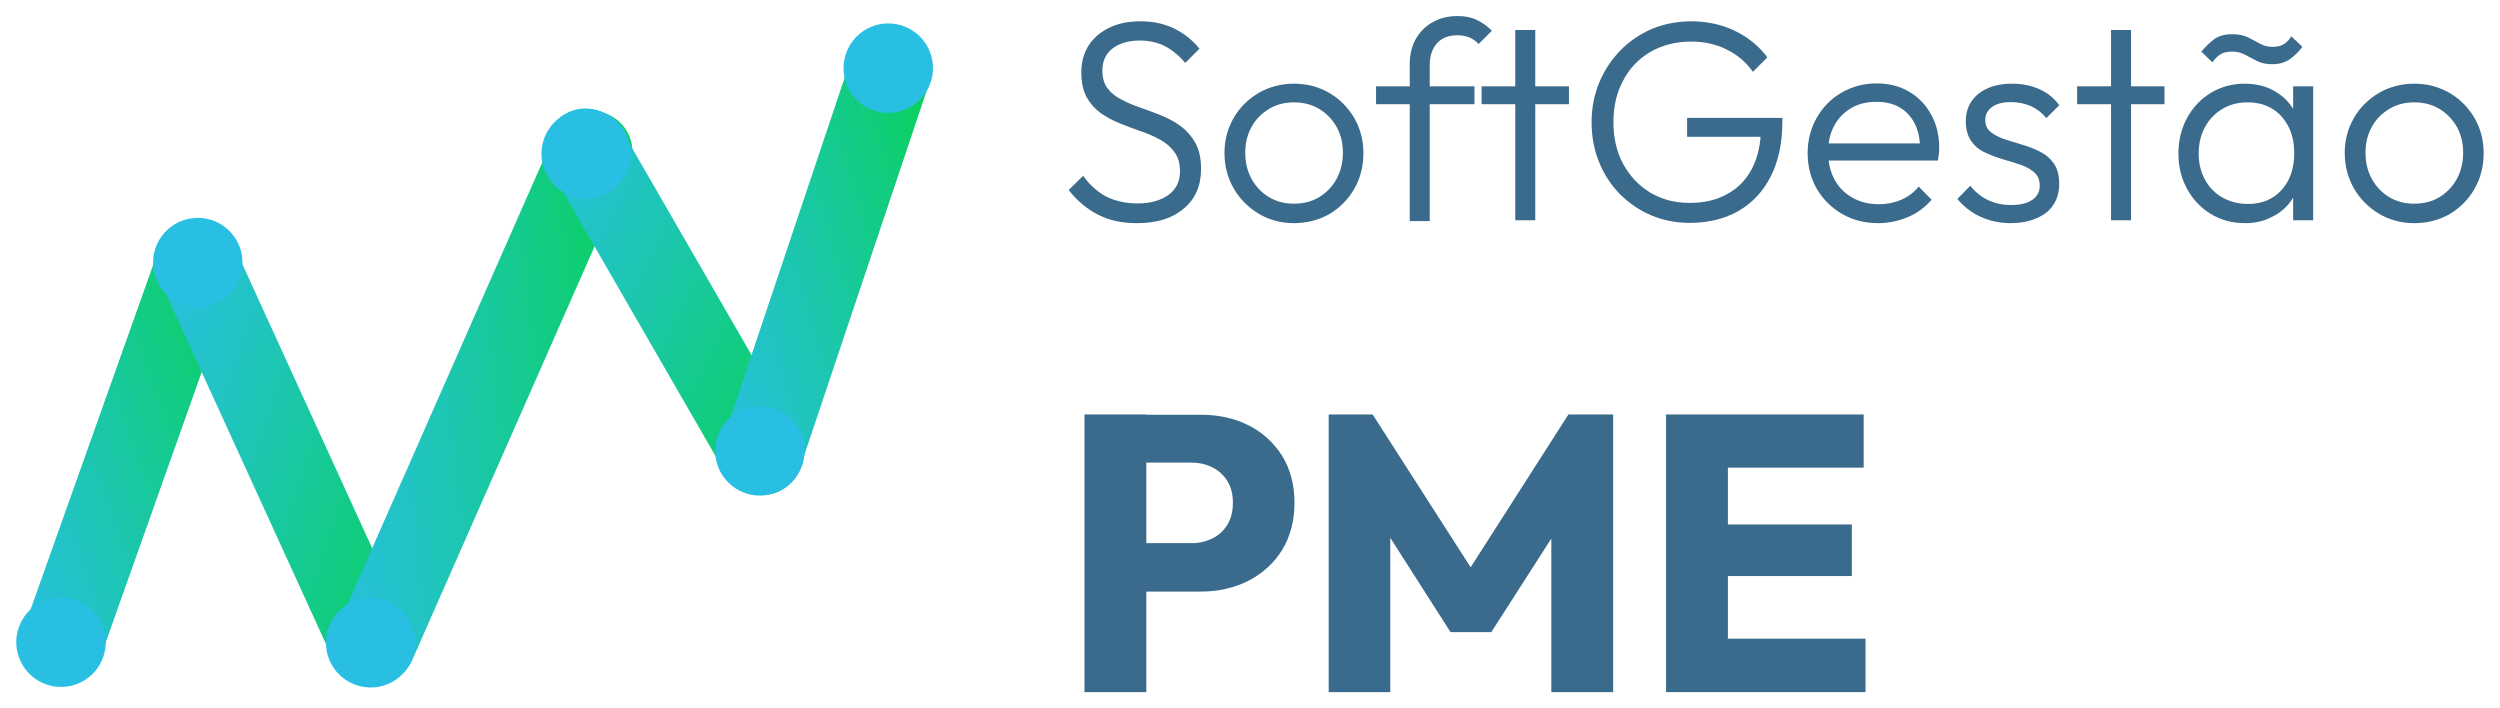 <?xml version="1.0" encoding="utf-8"?>
<!-- Generator: Adobe Illustrator 27.0.0, SVG Export Plug-In . SVG Version: 6.00 Build 0)  -->
<svg version="1.1" id="Layer_1" xmlns="http://www.w3.org/2000/svg" xmlns:xlink="http://www.w3.org/1999/xlink" x="0px" y="0px"
	 viewBox="0 0 950 269" style="enable-background:new 0 0 950 269;" xml:space="preserve">
<style type="text/css">
	.st0{fill:#3A6B8C;}
	.st1{filter:url(#Adobe_OpacityMaskFilter);}
	.st2{filter:url(#Adobe_OpacityMaskFilter_00000164503812151294510750000016149413790754402471_);}
	.st3{mask:url(#SVGID_1_);fill:url(#SVGID_00000011746100499892540750000012981072518056166302_);}
	.st4{fill:url(#SVGID_00000093880598176095120830000008181221304932792488_);}
	.st5{filter:url(#Adobe_OpacityMaskFilter_00000078733496481849648350000007352302822787836570_);}
	.st6{filter:url(#Adobe_OpacityMaskFilter_00000161624143206214309370000004803763100604113588_);}
	
		.st7{mask:url(#SVGID_00000092426548693489420220000010100212429814545061_);fill:url(#SVGID_00000044166799668378297870000013072756583447577767_);}
	.st8{fill:url(#SVGID_00000148655350736169614780000001816001374570473878_);}
	.st9{filter:url(#Adobe_OpacityMaskFilter_00000027591589222563927590000003573618626314861729_);}
	.st10{filter:url(#Adobe_OpacityMaskFilter_00000039823662311698616880000002393221194000279738_);}
	
		.st11{mask:url(#SVGID_00000047037664560646929540000000122306883642761400_);fill:url(#SVGID_00000062874976001701714910000005068945072347351722_);}
	.st12{fill:url(#SVGID_00000085949534715833514260000009902065190651097502_);}
	.st13{filter:url(#Adobe_OpacityMaskFilter_00000027569810980593020090000000969445151739712926_);}
	.st14{filter:url(#Adobe_OpacityMaskFilter_00000142167811895113997940000014090690203809925264_);}
	
		.st15{mask:url(#SVGID_00000088121974617728639900000016373612894583215026_);fill:url(#SVGID_00000116929001064428597310000014291706928230458803_);}
	.st16{fill:url(#SVGID_00000080904970804303144630000002495709199181125818_);}
	.st17{filter:url(#Adobe_OpacityMaskFilter_00000091717607020783184200000000710426754198351263_);}
	.st18{filter:url(#Adobe_OpacityMaskFilter_00000096770076362482479670000007153160519441489550_);}
	
		.st19{mask:url(#SVGID_00000039830500547050542380000008620989786205423260_);fill:url(#SVGID_00000015351749573761444870000012758493219574281089_);}
	.st20{fill:url(#SVGID_00000116207455817312466700000010904614206555700916_);}
	.st21{filter:url(#Adobe_OpacityMaskFilter_00000060750072548704332080000007610371241357188521_);}
	.st22{filter:url(#Adobe_OpacityMaskFilter_00000041991477544870918220000000431761323651686785_);}
	
		.st23{mask:url(#SVGID_00000062172967115374516780000012873585091561439392_);fill:url(#SVGID_00000149343098907311808730000006957901276561737397_);}
	.st24{fill:#29BFE2;}
	.st25{filter:url(#Adobe_OpacityMaskFilter_00000037687328446799097470000005404244861694673069_);}
	.st26{filter:url(#Adobe_OpacityMaskFilter_00000138538354017409587920000014022365255464849826_);}
	
		.st27{mask:url(#SVGID_00000170244372945838575270000003735614830584914574_);fill:url(#SVGID_00000103944127960824769680000001945073921758330283_);}
	.st28{filter:url(#Adobe_OpacityMaskFilter_00000018941652575235727140000012197295609200564379_);}
	.st29{filter:url(#Adobe_OpacityMaskFilter_00000016050331762240908080000016067517928837355199_);}
	
		.st30{mask:url(#SVGID_00000177482743291416721610000015864802538996702628_);fill:url(#SVGID_00000170265405659049817350000016827663147288733342_);}
	.st31{filter:url(#Adobe_OpacityMaskFilter_00000020391685775664093810000010698879282227514505_);}
	.st32{filter:url(#Adobe_OpacityMaskFilter_00000108280644152555773460000014685962324961132442_);}
	
		.st33{mask:url(#SVGID_00000059305476925313532950000018138418961094068371_);fill:url(#SVGID_00000142866284961865808590000000953651892507030172_);}
	.st34{filter:url(#Adobe_OpacityMaskFilter_00000136406277143098751620000013206651184580808100_);}
	.st35{filter:url(#Adobe_OpacityMaskFilter_00000006687833073838021050000001050475479675949460_);}
	
		.st36{mask:url(#SVGID_00000084509068742528763800000006058764537034975894_);fill:url(#SVGID_00000139270214128569596150000018062758729428611482_);}
	.st37{filter:url(#Adobe_OpacityMaskFilter_00000000940236079099769330000017760900286589305274_);}
	.st38{filter:url(#Adobe_OpacityMaskFilter_00000111177916650847544830000014096024575712111767_);}
	
		.st39{mask:url(#SVGID_00000109710908682050021620000011760497107137691575_);fill:url(#SVGID_00000150816765343261263240000017318296106437906091_);}
</style>
<g>
	<g>
		<path class="st0" d="M432,84.8c-5.8,0-10.7-1.1-14.9-3.3c-4.2-2.2-7.9-5.3-11-9.3l5.5-5.4c2.5,3.5,5.5,6.2,8.8,7.9
			c3.4,1.7,7.3,2.6,12,2.6c4.8,0,8.6-1.1,11.6-3.2c3-2.2,4.4-5.2,4.4-9c0-3-0.7-5.4-2.1-7.3c-1.4-1.9-3.2-3.5-5.4-4.7
			c-2.2-1.2-4.6-2.3-7.3-3.2c-2.7-0.9-5.3-1.9-8-3c-2.6-1-5.1-2.4-7.3-3.9c-2.2-1.6-4-3.6-5.4-6.1c-1.3-2.5-2-5.6-2-9.4
			c0-4,1-7.5,2.9-10.4c1.9-2.9,4.6-5.1,8-6.7c3.4-1.6,7.2-2.3,11.6-2.3c4.8,0,9.1,0.9,12.9,2.8c3.8,1.9,6.9,4.4,9.5,7.6l-5.4,5.4
			c-2.3-2.7-4.8-4.8-7.6-6.3c-2.7-1.4-6-2.2-9.6-2.2c-4.3,0-7.8,1-10.4,3c-2.6,2-3.9,4.8-3.9,8.4c0,2.8,0.7,5.1,2,6.8
			c1.3,1.7,3.1,3.2,5.4,4.3c2.2,1.2,4.7,2.2,7.3,3.1c2.6,0.9,5.3,1.9,8,3c2.7,1.1,5.1,2.5,7.3,4.1c2.2,1.7,4,3.8,5.4,6.3
			c1.4,2.6,2.1,5.8,2.1,9.8c0,6.4-2.2,11.4-6.5,15C445.5,83,439.6,84.8,432,84.8z"/>
		<path class="st0" d="M491.7,84.8c-4.9,0-9.4-1.2-13.4-3.6c-4-2.4-7.2-5.6-9.5-9.6c-2.3-4-3.5-8.5-3.5-13.5c0-4.9,1.2-9.3,3.5-13.3
			c2.3-4,5.5-7.1,9.5-9.5c4-2.3,8.5-3.5,13.4-3.5c5,0,9.4,1.2,13.4,3.5c4,2.3,7.1,5.5,9.5,9.5c2.3,4,3.5,8.5,3.5,13.4
			c0,5-1.2,9.6-3.5,13.6c-2.3,4-5.5,7.2-9.5,9.6C501.1,83.6,496.6,84.8,491.7,84.8z M491.7,77.4c3.6,0,6.8-0.8,9.6-2.5
			c2.8-1.7,5-4,6.6-6.9c1.6-3,2.4-6.3,2.4-10c0-3.7-0.8-6.9-2.4-9.8c-1.6-2.8-3.8-5.1-6.6-6.8c-2.8-1.7-6-2.5-9.6-2.5
			c-3.5,0-6.7,0.8-9.5,2.5c-2.8,1.7-5,3.9-6.6,6.8c-1.6,2.9-2.4,6.1-2.4,9.8c0,3.8,0.8,7.1,2.4,10c1.6,2.9,3.8,5.2,6.6,6.9
			C485,76.6,488.1,77.4,491.7,77.4z"/>
		<path class="st0" d="M522.9,39.6v-6.8h37.4v6.8H522.9z M535.7,83.7V24.2c0-3.5,0.8-6.7,2.3-9.4c1.6-2.7,3.7-4.9,6.5-6.4
			c2.8-1.6,5.9-2.3,9.5-2.3c2.7,0,5.2,0.5,7.2,1.5c2.1,1,4,2.3,5.7,4.1l-5,5c-1.2-1.2-2.4-2-3.6-2.5c-1.3-0.5-2.7-0.8-4.4-0.8
			c-3.4,0-6,1-7.8,3c-1.8,2-2.8,4.7-2.8,8.3v59.3H535.7z"/>
		<path class="st0" d="M563,39.6v-6.8h33.2v6.8H563z M575.8,83.7V11.4h7.6v72.3H575.8z"/>
		<path class="st0" d="M642.1,84.7c-5.3,0-10.2-1-14.7-2.9c-4.5-1.9-8.5-4.7-11.9-8.1c-3.4-3.5-6-7.5-7.9-12.2
			c-1.9-4.7-2.8-9.7-2.8-15.1s1-10.4,2.9-15c1.9-4.6,4.6-8.7,8-12.2c3.4-3.5,7.4-6.2,12-8.2c4.6-1.9,9.6-2.9,15-2.9
			c6,0,11.5,1.2,16.5,3.6c5,2.4,9.1,5.7,12.4,10.1l-5.5,5.5c-2.6-3.7-5.9-6.5-10-8.5c-4-2-8.5-3-13.4-3c-5.8,0-11,1.3-15.5,3.9
			c-4.5,2.6-8,6.3-10.4,10.9c-2.5,4.6-3.7,9.9-3.7,15.9c0,5.9,1.2,11.2,3.7,15.8c2.5,4.6,5.9,8.2,10.3,10.9
			c4.4,2.6,9.3,3.9,14.9,3.9c5.6,0,10.4-1.1,14.4-3.4c4.1-2.2,7.2-5.5,9.4-9.7c2.2-4.3,3.3-9.4,3.4-15.4l4.5,3.4h-32.6v-7.2h36.2
			v1.2c0,8.4-1.5,15.4-4.5,21.2c-3,5.8-7.1,10.1-12.4,13.1C655.2,83.2,649,84.7,642.1,84.7z"/>
		<path class="st0" d="M713.7,84.8c-5.1,0-9.7-1.2-13.7-3.5c-4-2.3-7.2-5.5-9.6-9.5c-2.3-4-3.5-8.6-3.5-13.6c0-5,1.2-9.5,3.5-13.5
			c2.3-4,5.4-7.2,9.4-9.5c4-2.3,8.4-3.5,13.3-3.5c4.6,0,8.7,1,12.3,3.1c3.6,2.1,6.4,5,8.4,8.7c2.1,3.7,3.1,8,3.1,12.8
			c0,0.6,0,1.2-0.1,2c-0.1,0.8-0.2,1.6-0.4,2.7h-44v-6.5h39.9l-2.7,2.4c0.1-3.7-0.6-7-1.9-9.7c-1.3-2.7-3.2-4.8-5.7-6.3
			c-2.5-1.5-5.5-2.2-9-2.2c-3.7,0-6.9,0.8-9.6,2.4c-2.7,1.6-4.9,3.8-6.4,6.7c-1.6,2.9-2.3,6.2-2.3,10.1s0.8,7.3,2.4,10.3
			c1.6,3,3.9,5.3,6.8,6.9c2.9,1.7,6.3,2.5,10.1,2.5c3.1,0,6-0.6,8.5-1.7c2.6-1.1,4.8-2.8,6.6-5l4.9,5c-2.4,2.8-5.3,5-8.8,6.5
			C721.5,84,717.7,84.8,713.7,84.8z"/>
		<path class="st0" d="M764,84.8c-2.7,0-5.4-0.4-7.9-1.1c-2.5-0.8-4.8-1.8-6.9-3.2c-2.1-1.4-3.8-3-5.4-4.9l4.9-5
			c2,2.5,4.3,4.3,6.9,5.5c2.6,1.2,5.4,1.8,8.6,1.8c3.4,0,6-0.6,8-1.9c1.9-1.3,2.9-3.1,2.9-5.4c0-2.2-0.7-3.9-2.1-5.1
			c-1.4-1.2-3.1-2.2-5.2-2.9c-2.1-0.7-4.4-1.4-6.8-2.1c-2.4-0.7-4.7-1.6-6.8-2.6c-2.2-1-3.9-2.5-5.2-4.4c-1.3-1.9-2-4.3-2-7.4
			c0-2.9,0.7-5.4,2.1-7.5c1.4-2.1,3.4-3.8,6.1-5c2.6-1.2,5.8-1.8,9.4-1.8c3.8,0,7.3,0.7,10.4,2.1c3.1,1.4,5.6,3.4,7.5,6.1l-4.9,4.9
			c-1.5-1.9-3.4-3.4-5.7-4.5c-2.3-1-4.8-1.6-7.6-1.6c-3.2,0-5.7,0.6-7.4,1.9c-1.7,1.3-2.5,2.9-2.5,4.9c0,1.9,0.7,3.5,2.1,4.6
			c1.4,1.1,3.1,2,5.2,2.7c2.1,0.7,4.4,1.4,6.8,2.1c2.4,0.7,4.7,1.6,6.8,2.7c2.2,1.1,3.9,2.6,5.2,4.5c1.3,1.9,2,4.5,2,7.7
			c0,4.5-1.6,8.2-4.9,10.9C774.1,83.4,769.6,84.8,764,84.8z"/>
		<path class="st0" d="M789.3,39.6v-6.8h33.2v6.8H789.3z M802.2,83.7V11.4h7.6v72.3H802.2z"/>
		<path class="st0" d="M853.1,84.8c-4.8,0-9.2-1.2-13-3.5c-3.8-2.3-6.8-5.5-9-9.5c-2.2-4-3.3-8.4-3.3-13.4c0-5,1.1-9.6,3.3-13.6
			s5.2-7.2,9-9.5c3.8-2.3,8.1-3.5,12.9-3.5c3.9,0,7.4,0.8,10.4,2.3c3.1,1.6,5.6,3.7,7.5,6.5c1.9,2.8,3.1,6,3.5,9.7v15.9
			c-0.4,3.7-1.6,6.9-3.5,9.7c-1.9,2.8-4.4,5-7.5,6.5C860.4,84,857,84.8,853.1,84.8z M854.3,77.5c5.3,0,9.5-1.8,12.7-5.3
			c3.2-3.5,4.8-8.2,4.8-14c0-3.8-0.7-7.2-2.2-10.1c-1.5-2.9-3.5-5.2-6.2-6.8c-2.6-1.6-5.7-2.4-9.3-2.4c-3.6,0-6.8,0.8-9.6,2.5
			c-2.8,1.7-5,3.9-6.6,6.9c-1.6,2.9-2.4,6.3-2.4,10c0,3.8,0.8,7.1,2.4,10c1.6,2.9,3.8,5.2,6.7,6.8C847.5,76.7,850.7,77.5,854.3,77.5
			z M863.5,24.4c-2.3,0-4.3-0.4-5.8-1.2c-1.6-0.8-3.1-1.6-4.6-2.4c-1.5-0.8-3.1-1.2-4.9-1.2c-1.9,0-3.5,0.4-4.5,1.1
			c-1.1,0.7-2.1,1.7-3,3l-4.2-4.1c1.6-1.9,3.3-3.5,5-4.8c1.8-1.2,4-1.8,6.7-1.8c2.4,0,4.4,0.4,6,1.2c1.6,0.8,3.2,1.6,4.6,2.4
			c1.4,0.8,3,1.2,4.8,1.2c1.7,0,3.1-0.3,4.2-1c1.1-0.7,2.1-1.7,2.9-3l4.2,4c-1.5,2-3.2,3.6-4.9,4.8C868.1,23.8,866,24.4,863.5,24.4z
			 M871.4,83.7V70.1l1.5-12.6l-1.5-12.2V32.8h7.6v50.9H871.4z"/>
		<path class="st0" d="M917.4,84.8c-4.9,0-9.4-1.2-13.4-3.6c-4-2.4-7.2-5.6-9.5-9.6c-2.3-4-3.5-8.5-3.5-13.5c0-4.9,1.2-9.3,3.5-13.3
			c2.3-4,5.5-7.1,9.5-9.5c4-2.3,8.5-3.5,13.4-3.5c5,0,9.4,1.2,13.4,3.5c4,2.3,7.1,5.5,9.5,9.5c2.3,4,3.5,8.5,3.5,13.4
			c0,5-1.2,9.6-3.5,13.6c-2.3,4-5.5,7.2-9.5,9.6C926.9,83.6,922.4,84.8,917.4,84.8z M917.4,77.4c3.6,0,6.8-0.8,9.6-2.5
			c2.8-1.7,5-4,6.6-6.9c1.6-3,2.4-6.3,2.4-10c0-3.7-0.8-6.9-2.4-9.8c-1.6-2.8-3.8-5.1-6.6-6.8c-2.8-1.7-6-2.5-9.6-2.5
			c-3.5,0-6.7,0.8-9.5,2.5c-2.8,1.7-5,3.9-6.6,6.8c-1.6,2.9-2.4,6.1-2.4,9.8c0,3.8,0.8,7.1,2.4,10c1.6,2.9,3.8,5.2,6.6,6.9
			C910.7,76.6,913.9,77.4,917.4,77.4z"/>
		<path class="st0" d="M412.1,263V157.5h23.5V263H412.1z M430.1,224.6v-18.2h22.7c2.9,0,5.5-0.6,7.9-1.8c2.4-1.2,4.3-2.9,5.7-5.2
			c1.4-2.3,2.1-5.1,2.1-8.4c0-3.2-0.7-5.9-2.1-8.2c-1.4-2.3-3.3-4-5.7-5.2c-2.4-1.2-5-1.8-7.9-1.8h-22.7v-18.2h26.2
			c6.7,0,12.7,1.3,18.1,4c5.4,2.7,9.6,6.6,12.8,11.6c3.1,5,4.7,11,4.7,17.9s-1.6,12.8-4.7,17.9c-3.1,5-7.4,8.9-12.8,11.7
			c-5.4,2.7-11.4,4.1-18.1,4.1H430.1z"/>
		<path class="st0" d="M504.9,263V157.5h16.7l41.5,64.7h-8.5l41.4-64.7H613V263h-23.5v-65.9l4.2,1l-27,42.1h-15.5l-26.9-42.1l4-1
			V263H504.9z"/>
		<path class="st0" d="M633.1,263V157.5h23.5V263H633.1z M651.1,177.7v-20.2h57.1v20.2H651.1z M651.1,218.9v-19.6h52.6v19.6H651.1z
			 M651.1,263v-20.3h57.8V263H651.1z"/>
	</g>
	<g>
		<g>
			<defs>
				<filter id="Adobe_OpacityMaskFilter" filterUnits="userSpaceOnUse" x="9.8" y="85.5" width="80.3" height="169.4">
					<feFlood  style="flood-color:white;flood-opacity:1" result="back"/>
					<feBlend  in="SourceGraphic" in2="back" mode="normal"/>
				</filter>
			</defs>
			<mask maskUnits="userSpaceOnUse" x="9.8" y="85.5" width="80.3" height="169.4" id="SVGID_1_">
				<g class="st1">
					<defs>
						
							<filter id="Adobe_OpacityMaskFilter_00000110450596153204470130000004055028350945654429_" filterUnits="userSpaceOnUse" x="9.8" y="85.5" width="80.3" height="169.4">
							<feFlood  style="flood-color:white;flood-opacity:1" result="back"/>
							<feBlend  in="SourceGraphic" in2="back" mode="normal"/>
						</filter>
					</defs>
					<mask maskUnits="userSpaceOnUse" x="9.8" y="85.5" width="80.3" height="169.4" id="SVGID_1_">
						<g style="filter:url(#Adobe_OpacityMaskFilter_00000110450596153204470130000004055028350945654429_);">
						</g>
					</mask>
					
						<linearGradient id="SVGID_00000134929505654770706440000000908122243203343745_" gradientUnits="userSpaceOnUse" x1="-9664.868" y1="2414.082" x2="-9993.491" y2="2421.906" gradientTransform="matrix(-0.223 0.627 -0.942 -0.335 137.013 7136.91)">
						<stop  offset="6.600440e-02" style="stop-color:#FFFFFF"/>
						<stop  offset="0.834" style="stop-color:#FFFFFF"/>
						<stop  offset="0.852" style="stop-color:#F9F9F9"/>
						<stop  offset="0.875" style="stop-color:#E9E9E9"/>
						<stop  offset="0.902" style="stop-color:#CDCDCD"/>
						<stop  offset="0.932" style="stop-color:#A7A7A7"/>
						<stop  offset="0.963" style="stop-color:#767676"/>
						<stop  offset="0.996" style="stop-color:#3B3B3B"/>
						<stop  offset="1" style="stop-color:#333333"/>
					</linearGradient>
					<path style="mask:url(#SVGID_1_);fill:url(#SVGID_00000134929505654770706440000000908122243203343745_);" d="M10.7,234.2
						L59.9,95.9c2.9-8,11.8-12.3,19.8-9.4l0,0c8,2.9,12.3,11.8,9.4,19.8L40,244.6c-2.9,8-11.8,12.3-19.8,9.4l0,0
						C12.1,251.2,7.9,242.2,10.7,234.2z"/>
				</g>
			</mask>
			
				<linearGradient id="SVGID_00000056415501102604505150000012796998031071401873_" gradientUnits="userSpaceOnUse" x1="-9775.06" y1="2484.583" x2="-9855.651" y2="2333.716" gradientTransform="matrix(-0.223 0.627 -0.942 -0.335 137.013 7136.91)">
				<stop  offset="0" style="stop-color:#29BFE2"/>
				<stop  offset="0.126" style="stop-color:#26C1D5"/>
				<stop  offset="0.359" style="stop-color:#1DC6B2"/>
				<stop  offset="0.675" style="stop-color:#10CD7A"/>
				<stop  offset="1" style="stop-color:#00D639"/>
			</linearGradient>
			<path style="fill:url(#SVGID_00000056415501102604505150000012796998031071401873_);" d="M10.7,234.2L59.9,95.9
				c2.9-8,11.8-12.3,19.8-9.4l0,0c8,2.9,12.3,11.8,9.4,19.8L40,244.6c-2.9,8-11.8,12.3-19.8,9.4l0,0
				C12.1,251.2,7.9,242.2,10.7,234.2z"/>
		</g>
		<g>
			<defs>
				
					<filter id="Adobe_OpacityMaskFilter_00000088831744298636234630000005351250883632401563_" filterUnits="userSpaceOnUse" x="59.8" y="85.6" width="96.5" height="174.1">
					<feFlood  style="flood-color:white;flood-opacity:1" result="back"/>
					<feBlend  in="SourceGraphic" in2="back" mode="normal"/>
				</filter>
			</defs>
			
				<mask maskUnits="userSpaceOnUse" x="59.8" y="85.6" width="96.5" height="174.1" id="SVGID_00000155130149764422424330000009777813651909691300_">
				<g style="filter:url(#Adobe_OpacityMaskFilter_00000088831744298636234630000005351250883632401563_);">
					<defs>
						
							<filter id="Adobe_OpacityMaskFilter_00000173145642614556993960000006466283839491139475_" filterUnits="userSpaceOnUse" x="59.8" y="85.6" width="96.5" height="174.1">
							<feFlood  style="flood-color:white;flood-opacity:1" result="back"/>
							<feBlend  in="SourceGraphic" in2="back" mode="normal"/>
						</filter>
					</defs>
					
						<mask maskUnits="userSpaceOnUse" x="59.8" y="85.6" width="96.5" height="174.1" id="SVGID_00000155130149764422424330000009777813651909691300_">
						<g style="filter:url(#Adobe_OpacityMaskFilter_00000173145642614556993960000006466283839491139475_);">
						</g>
					</mask>
					
						<linearGradient id="SVGID_00000030473008767952983110000016806381095103464366_" gradientUnits="userSpaceOnUse" x1="-6025.864" y1="-316.405" x2="-6354.481" y2="-308.581" gradientTransform="matrix(0.293 0.641 -0.909 0.416 1633.63 4262.044)">
						<stop  offset="6.600440e-02" style="stop-color:#FFFFFF"/>
						<stop  offset="0.834" style="stop-color:#FFFFFF"/>
						<stop  offset="0.852" style="stop-color:#F9F9F9"/>
						<stop  offset="0.875" style="stop-color:#E9E9E9"/>
						<stop  offset="0.902" style="stop-color:#CDCDCD"/>
						<stop  offset="0.932" style="stop-color:#A7A7A7"/>
						<stop  offset="0.963" style="stop-color:#767676"/>
						<stop  offset="0.996" style="stop-color:#3B3B3B"/>
						<stop  offset="1" style="stop-color:#333333"/>
					</linearGradient>
					
						<path style="mask:url(#SVGID_00000155130149764422424330000009777813651909691300_);fill:url(#SVGID_00000030473008767952983110000016806381095103464366_);" d="
						M126.6,250.7L61.2,107.6c-3.6-7.8-0.1-17,7.7-20.6l0,0c7.8-3.6,17-0.1,20.6,7.7l65.4,143.1c3.6,7.8,0.1,17-7.7,20.6l0,0
						C139.4,261.9,130.1,258.4,126.6,250.7z"/>
				</g>
			</mask>
			
				<linearGradient id="SVGID_00000072271448614083194890000011103836841361728908_" gradientUnits="userSpaceOnUse" x1="-6218.465" y1="-241.023" x2="-6113.557" y2="-402.877" gradientTransform="matrix(0.293 0.641 -0.909 0.416 1633.63 4262.044)">
				<stop  offset="0" style="stop-color:#29BFE2"/>
				<stop  offset="0.126" style="stop-color:#26C1D5"/>
				<stop  offset="0.359" style="stop-color:#1DC6B2"/>
				<stop  offset="0.675" style="stop-color:#10CD7A"/>
				<stop  offset="1" style="stop-color:#00D639"/>
			</linearGradient>
			<path style="fill:url(#SVGID_00000072271448614083194890000011103836841361728908_);" d="M126.6,250.7L61.2,107.6
				c-3.6-7.8-0.1-17,7.7-20.6l0,0c7.8-3.6,17-0.1,20.6,7.7l65.4,143.1c3.6,7.8,0.1,17-7.7,20.6l0,0
				C139.4,261.9,130.1,258.4,126.6,250.7z"/>
		</g>
		<g>
			<defs>
				
					<filter id="Adobe_OpacityMaskFilter_00000166653116718515138610000014151614038936727705_" filterUnits="userSpaceOnUse" x="127" y="42.2" width="113.4" height="217.7">
					<feFlood  style="flood-color:white;flood-opacity:1" result="back"/>
					<feBlend  in="SourceGraphic" in2="back" mode="normal"/>
				</filter>
			</defs>
			
				<mask maskUnits="userSpaceOnUse" x="127" y="42.2" width="113.4" height="217.7" id="SVGID_00000070099516818101377370000004438650272362137495_">
				<g style="filter:url(#Adobe_OpacityMaskFilter_00000166653116718515138610000014151614038936727705_);">
					<defs>
						
							<filter id="Adobe_OpacityMaskFilter_00000168083364762756374450000005173365465246439319_" filterUnits="userSpaceOnUse" x="127" y="42.2" width="113.4" height="217.7">
							<feFlood  style="flood-color:white;flood-opacity:1" result="back"/>
							<feBlend  in="SourceGraphic" in2="back" mode="normal"/>
						</filter>
					</defs>
					
						<mask maskUnits="userSpaceOnUse" x="127" y="42.2" width="113.4" height="217.7" id="SVGID_00000070099516818101377370000004438650272362137495_">
						<g style="filter:url(#Adobe_OpacityMaskFilter_00000168083364762756374450000005173365465246439319_);">
						</g>
					</mask>
					
						<linearGradient id="SVGID_00000057836598633174604570000009970884332895551371_" gradientUnits="userSpaceOnUse" x1="-7282.615" y1="2922.961" x2="-7611.224" y2="2930.785" gradientTransform="matrix(-0.355 0.805 -0.915 -0.403 223.504 7315.31)">
						<stop  offset="6.600440e-02" style="stop-color:#FFFFFF"/>
						<stop  offset="0.394" style="stop-color:#FFFFFF"/>
						<stop  offset="0.46" style="stop-color:#F9F9F9"/>
						<stop  offset="0.546" style="stop-color:#E9E9E9"/>
						<stop  offset="0.645" style="stop-color:#CDCDCD"/>
						<stop  offset="0.752" style="stop-color:#A7A7A7"/>
						<stop  offset="0.866" style="stop-color:#767676"/>
						<stop  offset="0.985" style="stop-color:#3B3B3B"/>
						<stop  offset="1" style="stop-color:#333333"/>
					</linearGradient>
					
						<path style="mask:url(#SVGID_00000070099516818101377370000004438650272362137495_);fill:url(#SVGID_00000057836598633174604570000009970884332895551371_);" d="
						M128.3,238.1l82.3-186.7c3.4-7.8,12.7-11.4,20.5-7.9l0,0c7.8,3.4,11.4,12.7,7.9,20.5l-82.3,186.7c-3.4,7.8-12.7,11.4-20.5,7.9
						l0,0C128.5,255.2,124.9,245.9,128.3,238.1z"/>
				</g>
			</mask>
			
				<linearGradient id="SVGID_00000116224986811045704150000010780144241362934405_" gradientUnits="userSpaceOnUse" x1="-7395.363" y1="2992.813" x2="-7470.187" y2="2843.407" gradientTransform="matrix(-0.355 0.805 -0.915 -0.403 223.504 7315.31)">
				<stop  offset="0" style="stop-color:#29BFE2"/>
				<stop  offset="0.126" style="stop-color:#26C1D5"/>
				<stop  offset="0.359" style="stop-color:#1DC6B2"/>
				<stop  offset="0.675" style="stop-color:#10CD7A"/>
				<stop  offset="1" style="stop-color:#00D639"/>
			</linearGradient>
			<path style="fill:url(#SVGID_00000116224986811045704150000010780144241362934405_);" d="M128.3,238.1l82.3-186.7
				c3.4-7.8,12.7-11.4,20.5-7.9l0,0c7.8,3.4,11.4,12.7,7.9,20.5l-82.3,186.7c-3.4,7.8-12.7,11.4-20.5,7.9l0,0
				C128.5,255.2,124.9,245.9,128.3,238.1z"/>
		</g>
		<g>
			<defs>
				
					<filter id="Adobe_OpacityMaskFilter_00000037678674582107305120000002104896768503392672_" filterUnits="userSpaceOnUse" x="207.1" y="41.2" width="97.9" height="146.9">
					<feFlood  style="flood-color:white;flood-opacity:1" result="back"/>
					<feBlend  in="SourceGraphic" in2="back" mode="normal"/>
				</filter>
			</defs>
			
				<mask maskUnits="userSpaceOnUse" x="207.1" y="41.2" width="97.9" height="146.9" id="SVGID_00000000936834270527307460000004106304858405246119_">
				<g style="filter:url(#Adobe_OpacityMaskFilter_00000037678674582107305120000002104896768503392672_);">
					<defs>
						
							<filter id="Adobe_OpacityMaskFilter_00000021093848196844002360000013796711181269896361_" filterUnits="userSpaceOnUse" x="207.1" y="41.2" width="97.9" height="146.9">
							<feFlood  style="flood-color:white;flood-opacity:1" result="back"/>
							<feBlend  in="SourceGraphic" in2="back" mode="normal"/>
						</filter>
					</defs>
					
						<mask maskUnits="userSpaceOnUse" x="207.1" y="41.2" width="97.9" height="146.9" id="SVGID_00000000936834270527307460000004106304858405246119_">
						<g style="filter:url(#Adobe_OpacityMaskFilter_00000021093848196844002360000013796711181269896361_);">
						</g>
					</mask>
					
						<linearGradient id="SVGID_00000179608845375091074160000018295747046645296539_" gradientUnits="userSpaceOnUse" x1="-5506.362" y1="-603.621" x2="-5834.969" y2="-595.797" gradientTransform="matrix(0.309 0.535 -0.866 0.5 1481.184 3436.485)">
						<stop  offset="6.600440e-02" style="stop-color:#FFFFFF"/>
						<stop  offset="0.394" style="stop-color:#FFFFFF"/>
						<stop  offset="0.46" style="stop-color:#F9F9F9"/>
						<stop  offset="0.546" style="stop-color:#E9E9E9"/>
						<stop  offset="0.645" style="stop-color:#CDCDCD"/>
						<stop  offset="0.752" style="stop-color:#A7A7A7"/>
						<stop  offset="0.866" style="stop-color:#767676"/>
						<stop  offset="0.985" style="stop-color:#3B3B3B"/>
						<stop  offset="1" style="stop-color:#333333"/>
					</linearGradient>
					
						<path style="mask:url(#SVGID_00000000936834270527307460000004106304858405246119_);fill:url(#SVGID_00000179608845375091074160000018295747046645296539_);" d="
						M276,180.4L209.1,64.5c-4.3-7.4-1.7-16.9,5.7-21.2h0c7.4-4.3,16.9-1.7,21.2,5.7l66.9,115.9c4.3,7.4,1.7,16.9-5.7,21.2h0
						C289.8,190.3,280.3,187.8,276,180.4z"/>
				</g>
			</mask>
			
				<linearGradient id="SVGID_00000058551478807137357410000017120942050509667224_" gradientUnits="userSpaceOnUse" x1="-5723.034" y1="-524.571" x2="-5563.934" y2="-694.681" gradientTransform="matrix(0.309 0.535 -0.866 0.5 1481.184 3436.485)">
				<stop  offset="0" style="stop-color:#29BFE2"/>
				<stop  offset="0.126" style="stop-color:#26C1D5"/>
				<stop  offset="0.359" style="stop-color:#1DC6B2"/>
				<stop  offset="0.675" style="stop-color:#10CD7A"/>
				<stop  offset="1" style="stop-color:#00D639"/>
			</linearGradient>
			<path style="fill:url(#SVGID_00000058551478807137357410000017120942050509667224_);" d="M276,180.4L209.1,64.5
				c-4.3-7.4-1.7-16.9,5.7-21.2h0c7.4-4.3,16.9-1.7,21.2,5.7l66.9,115.9c4.3,7.4,1.7,16.9-5.7,21.2h0
				C289.8,190.3,280.3,187.8,276,180.4z"/>
		</g>
		<g>
			<defs>
				
					<filter id="Adobe_OpacityMaskFilter_00000128450596854440997070000002811106060250973844_" filterUnits="userSpaceOnUse" x="274.2" y="11.8" width="79.4" height="175.1">
					<feFlood  style="flood-color:white;flood-opacity:1" result="back"/>
					<feBlend  in="SourceGraphic" in2="back" mode="normal"/>
				</filter>
			</defs>
			
				<mask maskUnits="userSpaceOnUse" x="274.2" y="11.8" width="79.4" height="175.1" id="SVGID_00000124866829868421138080000015922155127452752555_">
				<g style="filter:url(#Adobe_OpacityMaskFilter_00000128450596854440997070000002811106060250973844_);">
					<defs>
						
							<filter id="Adobe_OpacityMaskFilter_00000083067799561218341780000010478482659599954332_" filterUnits="userSpaceOnUse" x="274.2" y="11.8" width="79.4" height="175.1">
							<feFlood  style="flood-color:white;flood-opacity:1" result="back"/>
							<feBlend  in="SourceGraphic" in2="back" mode="normal"/>
						</filter>
					</defs>
					
						<mask maskUnits="userSpaceOnUse" x="274.2" y="11.8" width="79.4" height="175.1" id="SVGID_00000124866829868421138080000015922155127452752555_">
						<g style="filter:url(#Adobe_OpacityMaskFilter_00000083067799561218341780000010478482659599954332_);">
						</g>
					</mask>
					
						<linearGradient id="SVGID_00000018930974727296642830000016600429642399882121_" gradientUnits="userSpaceOnUse" x1="-7663.114" y1="2401.113" x2="-7991.743" y2="2408.937" gradientTransform="matrix(-0.218 0.65 -0.948 -0.318 889.563 5938.288)">
						<stop  offset="6.600440e-02" style="stop-color:#FFFFFF"/>
						<stop  offset="0.394" style="stop-color:#FFFFFF"/>
						<stop  offset="0.46" style="stop-color:#F9F9F9"/>
						<stop  offset="0.546" style="stop-color:#E9E9E9"/>
						<stop  offset="0.645" style="stop-color:#CDCDCD"/>
						<stop  offset="0.752" style="stop-color:#A7A7A7"/>
						<stop  offset="0.866" style="stop-color:#767676"/>
						<stop  offset="0.985" style="stop-color:#3B3B3B"/>
						<stop  offset="1" style="stop-color:#333333"/>
					</linearGradient>
					
						<path style="mask:url(#SVGID_00000124866829868421138080000015922155127452752555_);fill:url(#SVGID_00000018930974727296642830000016600429642399882121_);" d="
						M275,166.4l48.4-144.1c2.7-8.1,11.6-12.5,19.7-9.8l0,0c8.1,2.7,12.5,11.6,9.8,19.7l-48.4,144.1c-2.7,8.1-11.6,12.5-19.7,9.8h0
						C276.7,183.4,272.3,174.5,275,166.4z"/>
				</g>
			</mask>
			
				<linearGradient id="SVGID_00000111162857711690074710000015469188656615852472_" gradientUnits="userSpaceOnUse" x1="-7777.395" y1="2469.329" x2="-7848.788" y2="2323.606" gradientTransform="matrix(-0.218 0.65 -0.948 -0.318 889.563 5938.288)">
				<stop  offset="0" style="stop-color:#29BFE2"/>
				<stop  offset="0.126" style="stop-color:#26C1D5"/>
				<stop  offset="0.359" style="stop-color:#1DC6B2"/>
				<stop  offset="0.675" style="stop-color:#10CD7A"/>
				<stop  offset="1" style="stop-color:#00D639"/>
			</linearGradient>
			<path style="fill:url(#SVGID_00000111162857711690074710000015469188656615852472_);" d="M275,166.4l48.4-144.1
				c2.7-8.1,11.6-12.5,19.7-9.8l0,0c8.1,2.7,12.5,11.6,9.8,19.7l-48.4,144.1c-2.7,8.1-11.6,12.5-19.7,9.8h0
				C276.7,183.4,272.3,174.5,275,166.4z"/>
		</g>
		<g>
			<defs>
				
					<filter id="Adobe_OpacityMaskFilter_00000177442633185195192810000013519158531951251075_" filterUnits="userSpaceOnUse" x="6.2" y="226.9" width="34" height="34">
					<feFlood  style="flood-color:white;flood-opacity:1" result="back"/>
					<feBlend  in="SourceGraphic" in2="back" mode="normal"/>
				</filter>
			</defs>
			
				<mask maskUnits="userSpaceOnUse" x="6.2" y="226.9" width="34" height="34" id="SVGID_00000059272013260711048000000010413920517766484612_">
				<g style="filter:url(#Adobe_OpacityMaskFilter_00000177442633185195192810000013519158531951251075_);">
					<defs>
						
							<filter id="Adobe_OpacityMaskFilter_00000057119342376366474090000013274672090986659749_" filterUnits="userSpaceOnUse" x="6.2" y="226.9" width="34" height="34">
							<feFlood  style="flood-color:white;flood-opacity:1" result="back"/>
							<feBlend  in="SourceGraphic" in2="back" mode="normal"/>
						</filter>
					</defs>
					
						<mask maskUnits="userSpaceOnUse" x="6.2" y="226.9" width="34" height="34" id="SVGID_00000059272013260711048000000010413920517766484612_">
						<g style="filter:url(#Adobe_OpacityMaskFilter_00000057119342376366474090000013274672090986659749_);">
						</g>
					</mask>
					
						<linearGradient id="SVGID_00000095308891135127983620000017909463012931414941_" gradientUnits="userSpaceOnUse" x1="1451.173" y1="1798.749" x2="1501.678" y2="1850.74" gradientTransform="matrix(0.907 -0.421 0.421 0.907 -2068.448 -784.766)">
						<stop  offset="0.117" style="stop-color:#FFFFFF"/>
						<stop  offset="0.679" style="stop-color:#FFFFFF"/>
						<stop  offset="0.98" style="stop-color:#CCCCCC"/>
					</linearGradient>
					
						<circle style="mask:url(#SVGID_00000059272013260711048000000010413920517766484612_);fill:url(#SVGID_00000095308891135127983620000017909463012931414941_);" cx="23.2" cy="243.9" r="17"/>
				</g>
			</mask>
			<ellipse transform="matrix(0.969 -0.249 0.249 0.969 -60.019 13.464)" class="st24" cx="23.2" cy="243.9" rx="17" ry="17"/>
		</g>
		<g>
			<defs>
				
					<filter id="Adobe_OpacityMaskFilter_00000075875951270065458080000001558986675126406056_" filterUnits="userSpaceOnUse" x="58.2" y="82.8" width="34" height="34">
					<feFlood  style="flood-color:white;flood-opacity:1" result="back"/>
					<feBlend  in="SourceGraphic" in2="back" mode="normal"/>
				</filter>
			</defs>
			
				<mask maskUnits="userSpaceOnUse" x="58.2" y="82.8" width="34" height="34" id="SVGID_00000065040577166873984450000018248464221920770433_">
				<g style="filter:url(#Adobe_OpacityMaskFilter_00000075875951270065458080000001558986675126406056_);">
					<defs>
						
							<filter id="Adobe_OpacityMaskFilter_00000124852726249779594800000016520587774680886971_" filterUnits="userSpaceOnUse" x="58.2" y="82.8" width="34" height="34">
							<feFlood  style="flood-color:white;flood-opacity:1" result="back"/>
							<feBlend  in="SourceGraphic" in2="back" mode="normal"/>
						</filter>
					</defs>
					
						<mask maskUnits="userSpaceOnUse" x="58.2" y="82.8" width="34" height="34" id="SVGID_00000065040577166873984450000018248464221920770433_">
						<g style="filter:url(#Adobe_OpacityMaskFilter_00000124852726249779594800000016520587774680886971_);">
						</g>
					</mask>
					
						<linearGradient id="SVGID_00000047038917043612990020000009746434739916499879_" gradientUnits="userSpaceOnUse" x1="-1578.559" y1="-524.794" x2="-1528.05" y2="-472.8" gradientTransform="matrix(0.937 0.349 -0.349 0.937 1363.395 1124.427)">
						<stop  offset="0.117" style="stop-color:#FFFFFF"/>
						<stop  offset="0.679" style="stop-color:#FFFFFF"/>
						<stop  offset="0.98" style="stop-color:#CCCCCC"/>
					</linearGradient>
					
						<circle style="mask:url(#SVGID_00000065040577166873984450000018248464221920770433_);fill:url(#SVGID_00000047038917043612990020000009746434739916499879_);" cx="75.2" cy="99.8" r="17"/>
				</g>
			</mask>
			<ellipse transform="matrix(0.654 -0.756 0.756 0.654 -49.469 91.364)" class="st24" cx="75.2" cy="99.8" rx="17" ry="17"/>
		</g>
		<g>
			<defs>
				
					<filter id="Adobe_OpacityMaskFilter_00000112619921198949233850000003292458258960158106_" filterUnits="userSpaceOnUse" x="123.8" y="227.3" width="34" height="34">
					<feFlood  style="flood-color:white;flood-opacity:1" result="back"/>
					<feBlend  in="SourceGraphic" in2="back" mode="normal"/>
				</filter>
			</defs>
			
				<mask maskUnits="userSpaceOnUse" x="123.8" y="227.3" width="34" height="34" id="SVGID_00000160891316907462707630000015859843068382794683_">
				<g style="filter:url(#Adobe_OpacityMaskFilter_00000112619921198949233850000003292458258960158106_);">
					<defs>
						
							<filter id="Adobe_OpacityMaskFilter_00000155840346564793195160000002342488487974214798_" filterUnits="userSpaceOnUse" x="123.8" y="227.3" width="34" height="34">
							<feFlood  style="flood-color:white;flood-opacity:1" result="back"/>
							<feBlend  in="SourceGraphic" in2="back" mode="normal"/>
						</filter>
					</defs>
					
						<mask maskUnits="userSpaceOnUse" x="123.8" y="227.3" width="34" height="34" id="SVGID_00000160891316907462707630000015859843068382794683_">
						<g style="filter:url(#Adobe_OpacityMaskFilter_00000155840346564793195160000002342488487974214798_);">
						</g>
					</mask>
					
						<linearGradient id="SVGID_00000004535026619195947620000017418816716772465077_" gradientUnits="userSpaceOnUse" x1="127.037" y1="230.18" x2="177.545" y2="282.173">
						<stop  offset="0.117" style="stop-color:#FFFFFF"/>
						<stop  offset="0.679" style="stop-color:#FFFFFF"/>
						<stop  offset="0.98" style="stop-color:#CCCCCC"/>
					</linearGradient>
					
						<circle style="mask:url(#SVGID_00000160891316907462707630000015859843068382794683_);fill:url(#SVGID_00000004535026619195947620000017418816716772465077_);" cx="140.8" cy="244.4" r="17"/>
				</g>
			</mask>
			
				<ellipse transform="matrix(0.921 -0.389 0.389 0.921 -83.897 73.931)" class="st24" cx="140.8" cy="244.4" rx="17" ry="17"/>
		</g>
		<g>
			<defs>
				
					<filter id="Adobe_OpacityMaskFilter_00000088846736082156221290000008415543465097488016_" filterUnits="userSpaceOnUse" x="205.8" y="41.4" width="34" height="34">
					<feFlood  style="flood-color:white;flood-opacity:1" result="back"/>
					<feBlend  in="SourceGraphic" in2="back" mode="normal"/>
				</filter>
			</defs>
			
				<mask maskUnits="userSpaceOnUse" x="205.8" y="41.4" width="34" height="34" id="SVGID_00000131355652740205284400000000550463111427267214_">
				<g style="filter:url(#Adobe_OpacityMaskFilter_00000088846736082156221290000008415543465097488016_);">
					<defs>
						
							<filter id="Adobe_OpacityMaskFilter_00000054950612631966697430000000542911955383407776_" filterUnits="userSpaceOnUse" x="205.8" y="41.4" width="34" height="34">
							<feFlood  style="flood-color:white;flood-opacity:1" result="back"/>
							<feBlend  in="SourceGraphic" in2="back" mode="normal"/>
						</filter>
					</defs>
					
						<mask maskUnits="userSpaceOnUse" x="205.8" y="41.4" width="34" height="34" id="SVGID_00000131355652740205284400000000550463111427267214_">
						<g style="filter:url(#Adobe_OpacityMaskFilter_00000054950612631966697430000000542911955383407776_);">
						</g>
					</mask>
					
						<linearGradient id="SVGID_00000088823976957118276450000009056810080365118618_" gradientUnits="userSpaceOnUse" x1="209.038" y1="44.263" x2="259.546" y2="96.256">
						<stop  offset="0.117" style="stop-color:#FFFFFF"/>
						<stop  offset="0.679" style="stop-color:#FFFFFF"/>
						<stop  offset="0.98" style="stop-color:#CCCCCC"/>
					</linearGradient>
					
						<circle style="mask:url(#SVGID_00000131355652740205284400000000550463111427267214_);fill:url(#SVGID_00000088823976957118276450000009056810080365118618_);" cx="222.8" cy="58.4" r="17"/>
				</g>
			</mask>
			
				<ellipse transform="matrix(0.707 -0.707 0.707 0.707 23.938 174.662)" class="st24" cx="222.8" cy="58.4" rx="17" ry="17"/>
		</g>
		<g>
			<defs>
				
					<filter id="Adobe_OpacityMaskFilter_00000019640063886727307400000011794918021668970128_" filterUnits="userSpaceOnUse" x="271.8" y="154.5" width="34" height="34">
					<feFlood  style="flood-color:white;flood-opacity:1" result="back"/>
					<feBlend  in="SourceGraphic" in2="back" mode="normal"/>
				</filter>
			</defs>
			
				<mask maskUnits="userSpaceOnUse" x="271.8" y="154.5" width="34" height="34" id="SVGID_00000039113411552515260770000010435253235894357161_">
				<g style="filter:url(#Adobe_OpacityMaskFilter_00000019640063886727307400000011794918021668970128_);">
					<defs>
						
							<filter id="Adobe_OpacityMaskFilter_00000054945162733022843910000007749954540972744834_" filterUnits="userSpaceOnUse" x="271.8" y="154.5" width="34" height="34">
							<feFlood  style="flood-color:white;flood-opacity:1" result="back"/>
							<feBlend  in="SourceGraphic" in2="back" mode="normal"/>
						</filter>
					</defs>
					
						<mask maskUnits="userSpaceOnUse" x="271.8" y="154.5" width="34" height="34" id="SVGID_00000039113411552515260770000010435253235894357161_">
						<g style="filter:url(#Adobe_OpacityMaskFilter_00000054945162733022843910000007749954540972744834_);">
						</g>
					</mask>
					
						<linearGradient id="SVGID_00000154421388737082250520000005896240654732985503_" gradientUnits="userSpaceOnUse" x1="275.032" y1="157.291" x2="325.54" y2="209.284">
						<stop  offset="0.117" style="stop-color:#FFFFFF"/>
						<stop  offset="0.679" style="stop-color:#FFFFFF"/>
						<stop  offset="0.98" style="stop-color:#CCCCCC"/>
					</linearGradient>
					
						<circle style="mask:url(#SVGID_00000039113411552515260770000010435253235894357161_);fill:url(#SVGID_00000154421388737082250520000005896240654732985503_);" cx="288.8" cy="171.5" r="17"/>
				</g>
			</mask>
			
				<ellipse transform="matrix(0.921 -0.389 0.389 0.921 -43.935 125.719)" class="st24" cx="288.8" cy="171.5" rx="17" ry="17"/>
		</g>
		<g>
			<defs>
				
					<filter id="Adobe_OpacityMaskFilter_00000106113364446077376700000008169834083421868693_" filterUnits="userSpaceOnUse" x="320.4" y="8.8" width="34" height="34">
					<feFlood  style="flood-color:white;flood-opacity:1" result="back"/>
					<feBlend  in="SourceGraphic" in2="back" mode="normal"/>
				</filter>
			</defs>
			
				<mask maskUnits="userSpaceOnUse" x="320.4" y="8.8" width="34" height="34" id="SVGID_00000078004210309522671240000010483929511302867343_">
				<g style="filter:url(#Adobe_OpacityMaskFilter_00000106113364446077376700000008169834083421868693_);">
					<defs>
						
							<filter id="Adobe_OpacityMaskFilter_00000047061107092475453960000009035996954222355343_" filterUnits="userSpaceOnUse" x="320.4" y="8.8" width="34" height="34">
							<feFlood  style="flood-color:white;flood-opacity:1" result="back"/>
							<feBlend  in="SourceGraphic" in2="back" mode="normal"/>
						</filter>
					</defs>
					
						<mask maskUnits="userSpaceOnUse" x="320.4" y="8.8" width="34" height="34" id="SVGID_00000078004210309522671240000010483929511302867343_">
						<g style="filter:url(#Adobe_OpacityMaskFilter_00000047061107092475453960000009035996954222355343_);">
						</g>
					</mask>
					
						<linearGradient id="SVGID_00000093135756165782534330000013501196698636575897_" gradientUnits="userSpaceOnUse" x1="-282.035" y1="-262.635" x2="-231.525" y2="-210.639" gradientTransform="matrix(0.99 0.141 -0.141 0.99 568.039 309.545)">
						<stop  offset="0.117" style="stop-color:#FFFFFF"/>
						<stop  offset="0.679" style="stop-color:#FFFFFF"/>
						<stop  offset="0.98" style="stop-color:#CCCCCC"/>
					</linearGradient>
					
						<circle style="mask:url(#SVGID_00000078004210309522671240000010483929511302867343_);fill:url(#SVGID_00000093135756165782534330000013501196698636575897_);" cx="337.4" cy="25.8" r="17"/>
				</g>
			</mask>
			
				<ellipse transform="matrix(0.375 -0.927 0.927 0.375 187.096 328.99)" class="st24" cx="337.4" cy="25.8" rx="17" ry="17"/>
		</g>
	</g>
</g>
<g>
</g>
<g>
</g>
<g>
</g>
<g>
</g>
<g>
</g>
<g>
</g>
<g>
</g>
<g>
</g>
<g>
</g>
<g>
</g>
<g>
</g>
<g>
</g>
<g>
</g>
<g>
</g>
<g>
</g>
</svg>
